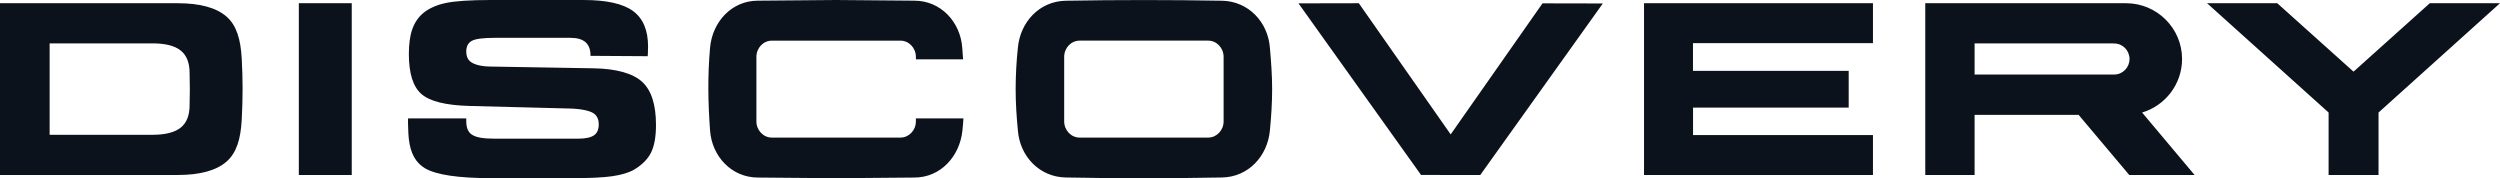 <?xml version="1.0" encoding="UTF-8"?>
<svg id="DISCOVERY" xmlns="http://www.w3.org/2000/svg" viewBox="0 0 411.02 29.3">
  <defs>
    <style>
      .cls-1 {
        fill: #0c121c;
        fill-rule: evenodd;
        stroke-width: 0px;
      }
    </style>
  </defs>
  <path class="cls-1" d="M57.83,28.77h-8.7V.53s8.7,0,8.7,0v28.23h0ZM158.4,19.46c-.04.78-.13,1.57-.17,2.01-.44,4.22-3.57,7.72-7.9,7.72l-12.86.11-12.86-.11c-4.33,0-7.56-3.48-7.87-7.72-.34-4.64-.41-9,0-13.64.38-4.23,3.54-7.72,7.87-7.72l12.86-.11,12.86.11c4.33,0,7.56,3.48,7.87,7.72l.14,1.92h0s-7.76.01-7.76.01v-.41c0-1.47-1.14-2.67-2.54-2.67h-21.14c-1.4,0-2.54,1.2-2.54,2.67v10.6c0,1.47,1.14,2.67,2.54,2.67h21.14c1.4,0,2.54-1.2,2.54-2.67v-.49h7.82ZM67.09,19.47h9.57v.47c0,1.08.31,1.78.9,2.18.71.49,1.91.68,3.82.68h13.64c1.23,0,2.11-.19,2.63-.55.53-.36.79-.96.79-1.81s-.31-1.48-.91-1.85c-.6-.37-1.9-.7-3.91-.75l-16.4-.42c-3.91-.1-6.56-.76-7.93-1.96-1.38-1.2-2.07-3.39-2.07-6.57,0-1.64.18-2.99.55-4.05.37-1.06.95-1.95,1.76-2.65.95-.79,2.19-1.36,3.72-1.69,1.53-.33,4.03-.5,7.48-.5h15.2c3.77,0,6.48.6,8.13,1.8,1.66,1.21,2.49,3.16,2.49,5.86,0,.18,0,.37-.02.58,0,.2,0,.54-.04,1l-9.41-.06v-.12c0-.94-.28-1.65-.82-2.13-.54-.47-1.37-.71-2.47-.71h-12.42c-1.91,0-3.18.16-3.79.49-.61.33-.92.92-.92,1.75s.27,1.41.83,1.78c.56.37,1.57.68,3.07.7l17.04.29c3.74.06,6.44.83,7.96,2.21,1.52,1.38,2.29,3.74,2.29,7.09,0,1.99-.28,3.52-.84,4.61-.56,1.09-1.51,2.02-2.83,2.79-.87.49-2.07.83-3.57,1.05-1.5.21-3.68.31-6.52.31h-13.27c-5.44,0-9.08-.54-10.92-1.61-1.56-.91-2.4-2.48-2.67-4.72-.1-.8-.11-1.62-.14-2.43-.01-.37-.02-.75,0-1.07h0ZM238.5,22.1L253.6.55l9.92.02-20.15,28.2h-4.87s-4.87-.01-4.87-.01L213.48.55l9.92-.02,15.1,21.56h0ZM270.28,28.77h37.65v-6.56s-29.58,0-29.58,0v-4.52h25.59v-6.04h-25.6v-4.56h29.59V.53s-37.64,0-37.64,0v28.23h0ZM316.53,28.77h8.11s0-9.88,0-9.88h17.15v.05l8.28,9.83h10.74l-8.63-10.27c3.79-1.13,6.57-4.65,6.57-8.8,0-5.06-4.13-9.17-9.2-9.17h-33.02v28.23h0ZM347.4,7.15c.07,0,.14,0,.21,0,1.38,0,2.5,1.15,2.5,2.55s-1.12,2.55-2.5,2.55c-.04,0-.08,0-.12,0-.03,0-.06,0-.08,0h-22.77v-5.11h22.72s.03,0,.04,0h0ZM382.84,28.77h8.21v-10.27S411.02.53,411.02.53h-11.54l-12.54,11.25-12.54-11.25h-11.54l19.98,17.97v10.27h0ZM177.5,6.68h21.13c1.4,0,2.54,1.2,2.54,2.67v10.6c0,1.47-1.14,2.67-2.54,2.67h-21.13c-1.4,0-2.54-1.2-2.54-2.67v-10.6c0-1.47,1.14-2.67,2.54-2.67h0ZM175.21.12c-4.32.08-7.47,3.49-7.86,7.72-.25,2.29-.36,4.52-.37,6.82,0,2.28.15,4.57.37,6.81.33,4.23,3.54,7.63,7.86,7.71,8.6.17,17.15.16,25.71,0,4.32-.08,7.46-3.49,7.86-7.71.22-2.27.37-4.55.37-6.82s-.17-4.54-.37-6.81c-.32-4.23-3.54-7.64-7.86-7.72-8.58-.15-17.14-.15-25.71,0h0ZM8.16,14.62v7.54h16.89c2.12,0,3.67-.39,4.65-1.17.98-.78,1.47-2.01,1.47-3.68.02-.88.04-1.76.04-2.64h0v-.04h0c0-.89-.02-1.77-.04-2.65,0-1.67-.49-2.9-1.47-3.68-.98-.78-2.53-1.17-4.65-1.17H8.16v7.49h0ZM39.74,19.7c-.17,3.14-.84,5.44-2.52,6.89-1.68,1.45-4.35,2.18-8,2.18H0V.53h29.22c3.65,0,6.32.73,8,2.18,1.68,1.45,2.34,3.75,2.52,6.89.19,3.37.19,6.61,0,10.1Z"/>
</svg>